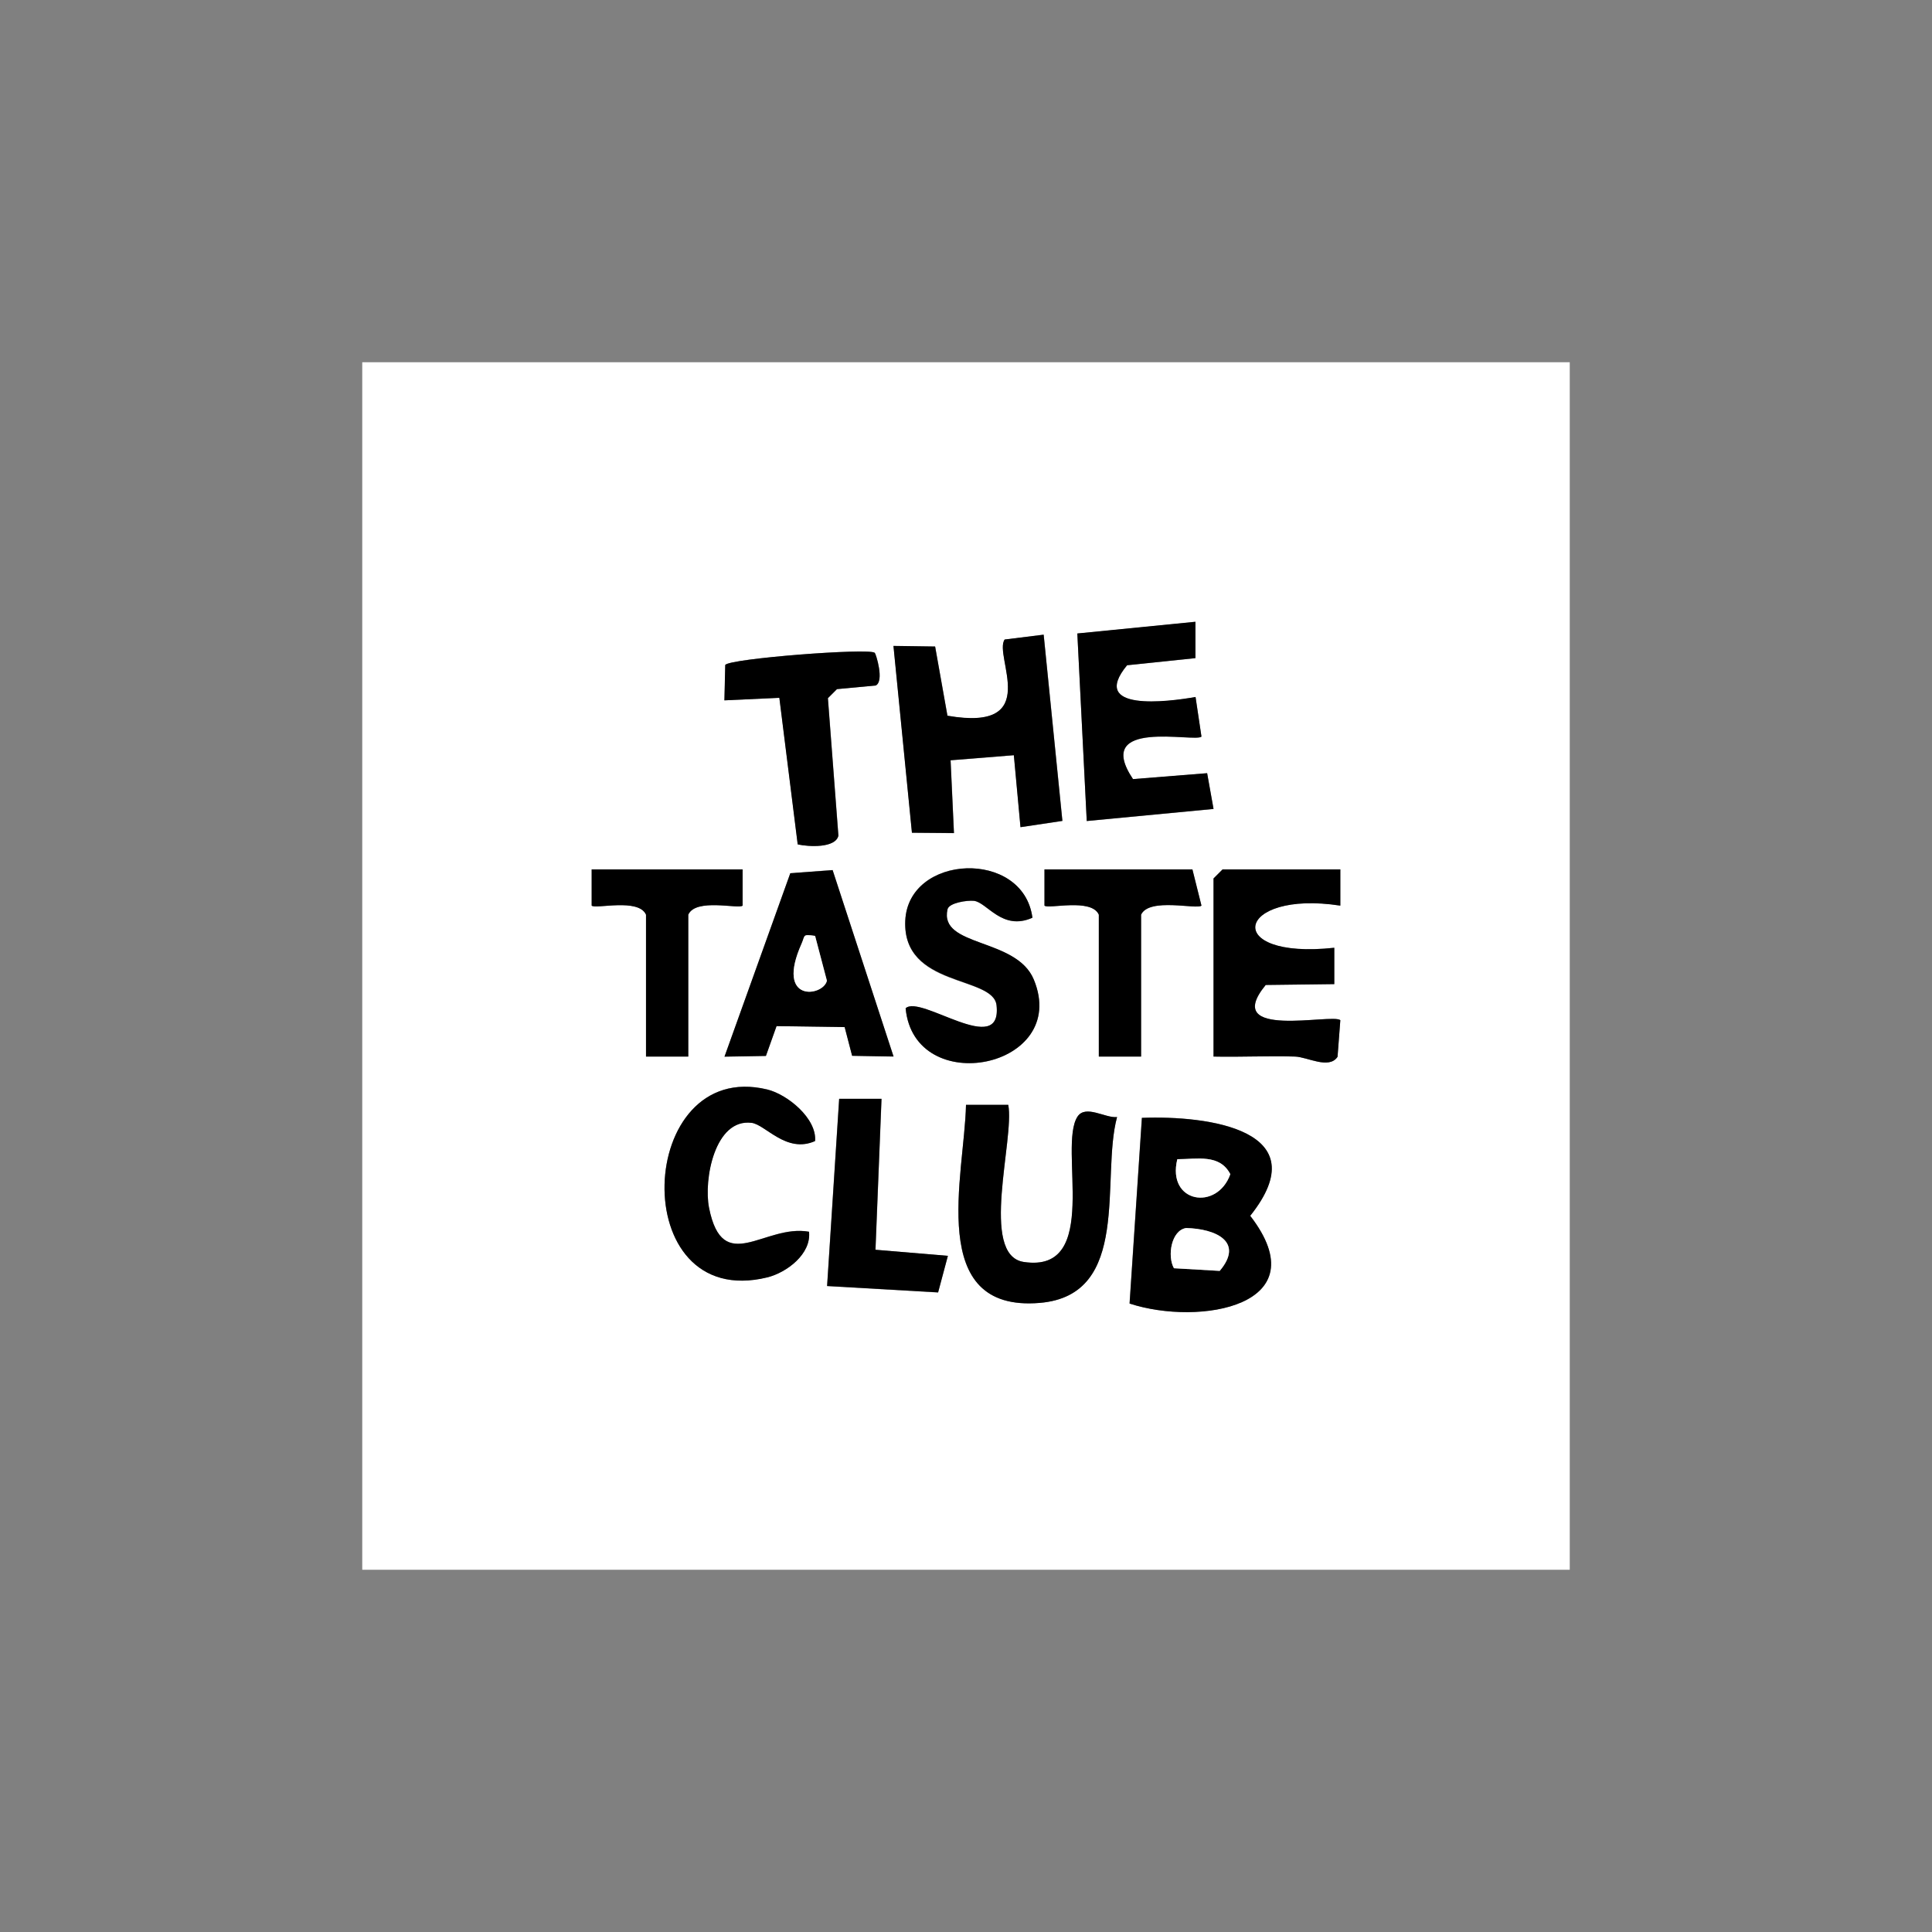 <?xml version="1.0" encoding="UTF-8"?><svg id="Calque_1" xmlns="http://www.w3.org/2000/svg" viewBox="0 0 160 160"><rect x="0" y="0" width="160" height="160" fill="#808080" stroke="none"/><defs><style>.cls-1{fill:#fff;}</style></defs><path class="cls-1" d="M130,30v100H30V30h100ZM99,51.5l-9.78.97.78,15.53,10.5-1-.53-2.96-6.14.49c-3.4-5.08,5.16-3.01,5.67-3.52l-.49-3.28c-2.33.41-8.85,1.23-5.67-2.63l5.66-.59v-3ZM86.43,52.57l-3.22.4c-.96,1.34,3.24,7.7-4.74,6.31l-1.02-5.73-3.45-.05,1.53,15.47,3.48.03-.28-6.03,5.24-.42.55,5.96,3.47-.52-1.55-15.41ZM72.44,54.06c-.46-.41-12.05.48-12.37,1.01l-.07,2.93,4.55-.21,1.52,12.14c.91.2,3.12.32,3.37-.72l-.87-11.39.75-.75,3.21-.3c.73-.35.02-2.62-.08-2.71ZM61.5,72h-12.5v3c.31.31,3.88-.65,4.5.75v11.75h3.5v-11.75c.62-1.4,4.19-.44,4.5-.75v-3ZM68.95,72.05l-3.5.26-5.45,15.19,3.43-.06.88-2.47,5.64.08.62,2.38,3.43.06-5.05-15.45ZM85.5,76c-.77-5.69-10.29-5.32-10.53.26s7.29,4.53,7.56,7c.48,4.43-6.29-.92-7.53.25.72,7.53,13.64,4.96,10.62-2.37-1.44-3.5-7.88-2.67-7.15-5.83.12-.54,1.62-.76,2.18-.7,1.09.11,2.33,2.52,4.85,1.4ZM98.75,72h-12.25v3c.31.31,3.88-.65,4.5.75v11.75h3.5v-11.75c.67-1.45,4.66-.4,5-.75l-.75-3ZM111,72h-9.75l-.75.75v14.75c2.24.05,4.5-.07,6.74,0,1.02.03,2.82,1.09,3.53.02l.23-3.03c-.59-.6-9.94,1.67-6.18-2.92l5.68-.07v-3.01c-9.42,1.01-8.17-4.83.5-3.49v-3ZM67.5,94.5c.16-1.88-2.3-3.88-3.96-4.28-10.9-2.64-11.78,18.44,0,15.56,1.62-.39,3.66-1.94,3.46-3.78-3.68-.66-7.14,3.74-8.28-1.98-.47-2.35.48-7.41,3.52-7.04,1.15.14,2.88,2.56,5.26,1.51ZM73,91h-3.51s-1,15.51-1,15.51l9.2.53.81-3.03-5.99-.51.5-12.5ZM83.5,91.5h-3.5c-.12,5.78-3.36,17.2,6.11,16.4,7.64-.64,5.03-10.34,6.4-15.39-.96.11-2.61-1.06-3.28-.03-1.63,2.52,2.02,13.01-4.45,12.03-3.69-.56-.74-10.19-1.28-13.01ZM93.55,107.95c5.76,1.89,15.74.2,9.98-7.27,5.68-7.11-3.51-8.32-8.97-8.11l-1.02,15.37Z"/><path d="M93.55,107.95l1.02-15.37c5.46-.21,14.65.99,8.97,8.11,5.76,7.47-4.22,9.15-9.98,7.27ZM97.5,96c-.89,3.63,3.3,4.31,4.39,1.24-.88-1.7-2.76-1.23-4.39-1.24ZM98.23,101.7c-1.23.19-1.58,2.32-1.01,3.33l3.79.22c2.04-2.41-.32-3.49-2.78-3.55Z"/><path d="M86.43,52.57l1.55,15.41-3.47.52-.55-5.96-5.24.42.28,6.03-3.48-.03-1.53-15.47,3.45.05,1.02,5.73c7.99,1.39,3.78-4.97,4.74-6.31l3.22-.4Z"/><path d="M111,72v3c-8.66-1.33-9.91,4.51-.5,3.49v3.01s-5.68.07-5.68.07c-3.77,4.59,5.59,2.32,6.18,2.92l-.23,3.03c-.71,1.07-2.51,0-3.53-.02-2.24-.07-4.5.05-6.74,0v-14.75l.75-.75h9.75Z"/><path d="M99,51.5v3s-5.66.59-5.66.59c-3.18,3.86,3.35,3.04,5.67,2.63l.49,3.28c-.51.51-9.07-1.56-5.67,3.52l6.14-.49.53,2.96-10.5,1-.78-15.53,9.78-.97Z"/><path d="M83.5,91.5c.54,2.81-2.42,12.44,1.28,13.01,6.47.98,2.82-9.51,4.45-12.03.67-1.03,2.32.14,3.28.03-1.37,5.05,1.24,14.75-6.4,15.39-9.46.8-6.23-10.61-6.11-16.4h3.5Z"/><path d="M68.95,72.05l5.05,15.45-3.43-.06-.62-2.38-5.64-.08-.88,2.47-3.43.06,5.45-15.19,3.5-.26ZM67.5,77.5c-1.06-.15-.81-.05-1.11.63-2.23,4.98,1.81,4.39,2.09,3.08l-.98-3.72Z"/><path d="M85.5,76c-2.52,1.12-3.76-1.29-4.85-1.4-.56-.06-2.06.17-2.18.7-.73,3.16,5.71,2.32,7.15,5.83,3.02,7.34-9.9,9.91-10.62,2.37,1.23-1.17,8.01,4.18,7.53-.25-.27-2.47-7.8-1.48-7.56-7s9.77-5.96,10.53-.26Z"/><path d="M67.5,94.5c-2.38,1.06-4.11-1.37-5.26-1.51-3.04-.37-3.98,4.69-3.52,7.04,1.14,5.72,4.6,1.32,8.28,1.98.2,1.84-1.85,3.38-3.46,3.78-11.78,2.88-10.9-18.2,0-15.56,1.66.4,4.13,2.4,3.96,4.28Z"/><path d="M72.44,54.06c.1.09.81,2.36.08,2.71l-3.21.3-.75.75.87,11.39c-.25,1.04-2.46.92-3.37.72l-1.52-12.14-4.55.21.07-2.93c.32-.53,11.91-1.42,12.37-1.01Z"/><path d="M98.75,72l.75,3c-.34.35-4.33-.7-5,.75v11.75h-3.5v-11.75c-.62-1.4-4.19-.44-4.5-.75v-3h12.25Z"/><path d="M61.5,72v3c-.31.31-3.88-.65-4.5.75v11.75h-3.5v-11.75c-.62-1.4-4.19-.44-4.5-.75v-3h12.5Z"/><polygon points="73 91 72.5 103.5 78.5 104 77.69 107.03 68.5 106.5 69.5 91 73 91"/><path class="cls-1" d="M98.23,101.7c2.46.06,4.82,1.14,2.78,3.55l-3.79-.22c-.57-1.02-.22-3.14,1.01-3.33Z"/><path class="cls-1" d="M97.5,96c1.63,0,3.51-.46,4.39,1.24-1.09,3.07-5.28,2.39-4.39-1.24Z"/><path class="cls-1" d="M67.5,77.5l.98,3.72c-.29,1.31-4.32,1.89-2.09-3.08.3-.68.05-.79,1.11-.63Z"/></svg>
